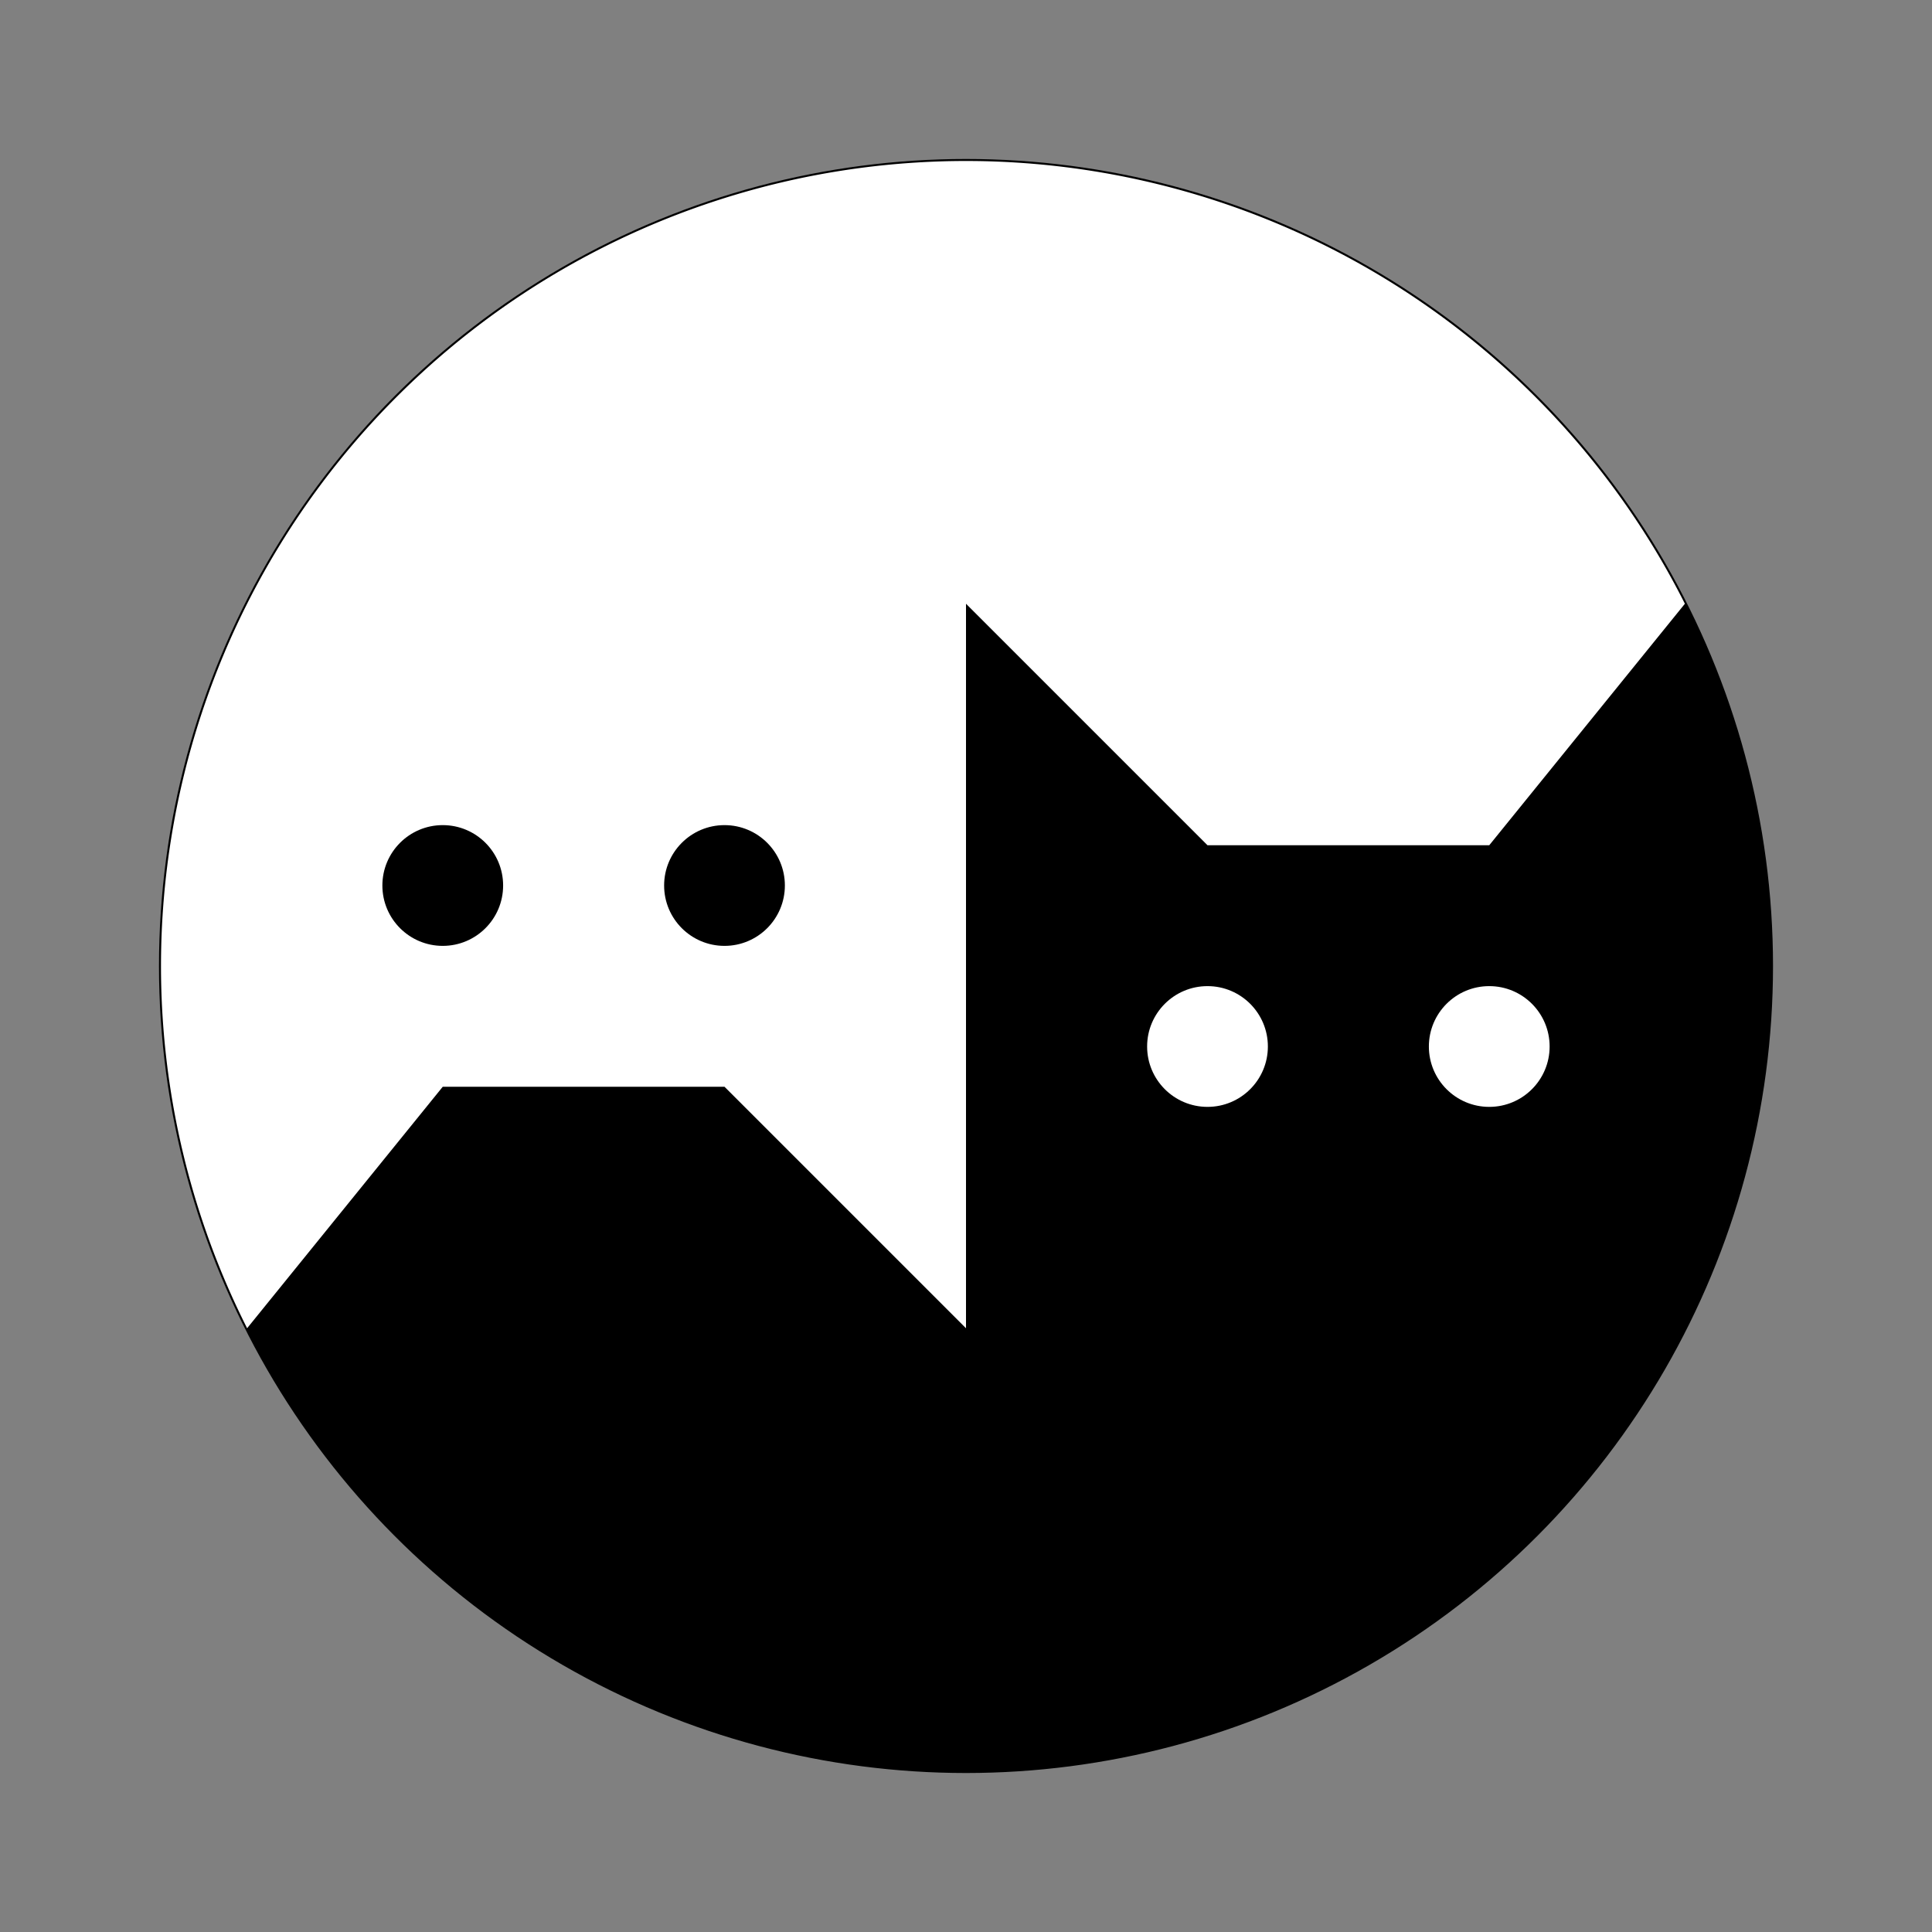 <?xml version="1.0"?>
<!DOCTYPE svg>
<svg width="480" height="480" version="1.1" xmlns="http://www.w3.org/2000/svg">
	<rect width="100%" height="100%" fill="#808080" stroke="none"/>
	<circle cx="240" cy="240" r="200" stroke="black" stroke-width="1"/>
	<path fill="black" d="M 418.606,150 A 200 200 0 0 1 61.394,330 M 61.394,330 L 110,270 L 180,270 L 240,330 L 240,150 L 300,210 L 370,210 L 418.606,150 Z"/>
	<path fill="white" d="M 418.606,150 A 200 200 0 0 0 61.394,330 M 61.394,330 L 110,270 L 180,270 L 240,330 L 240,150 L 300,210 L 370,210 L 418.606,150 Z"/>
	<circle cx="300" cy="260" r="15" fill="white"/>
	<circle cx="370" cy="260" r="15" fill="white"/>
	<circle cx="180" cy="220" r="15" fill="black"/>
	<circle cx="110" cy="220" r="15" fill="black"/>
</svg>